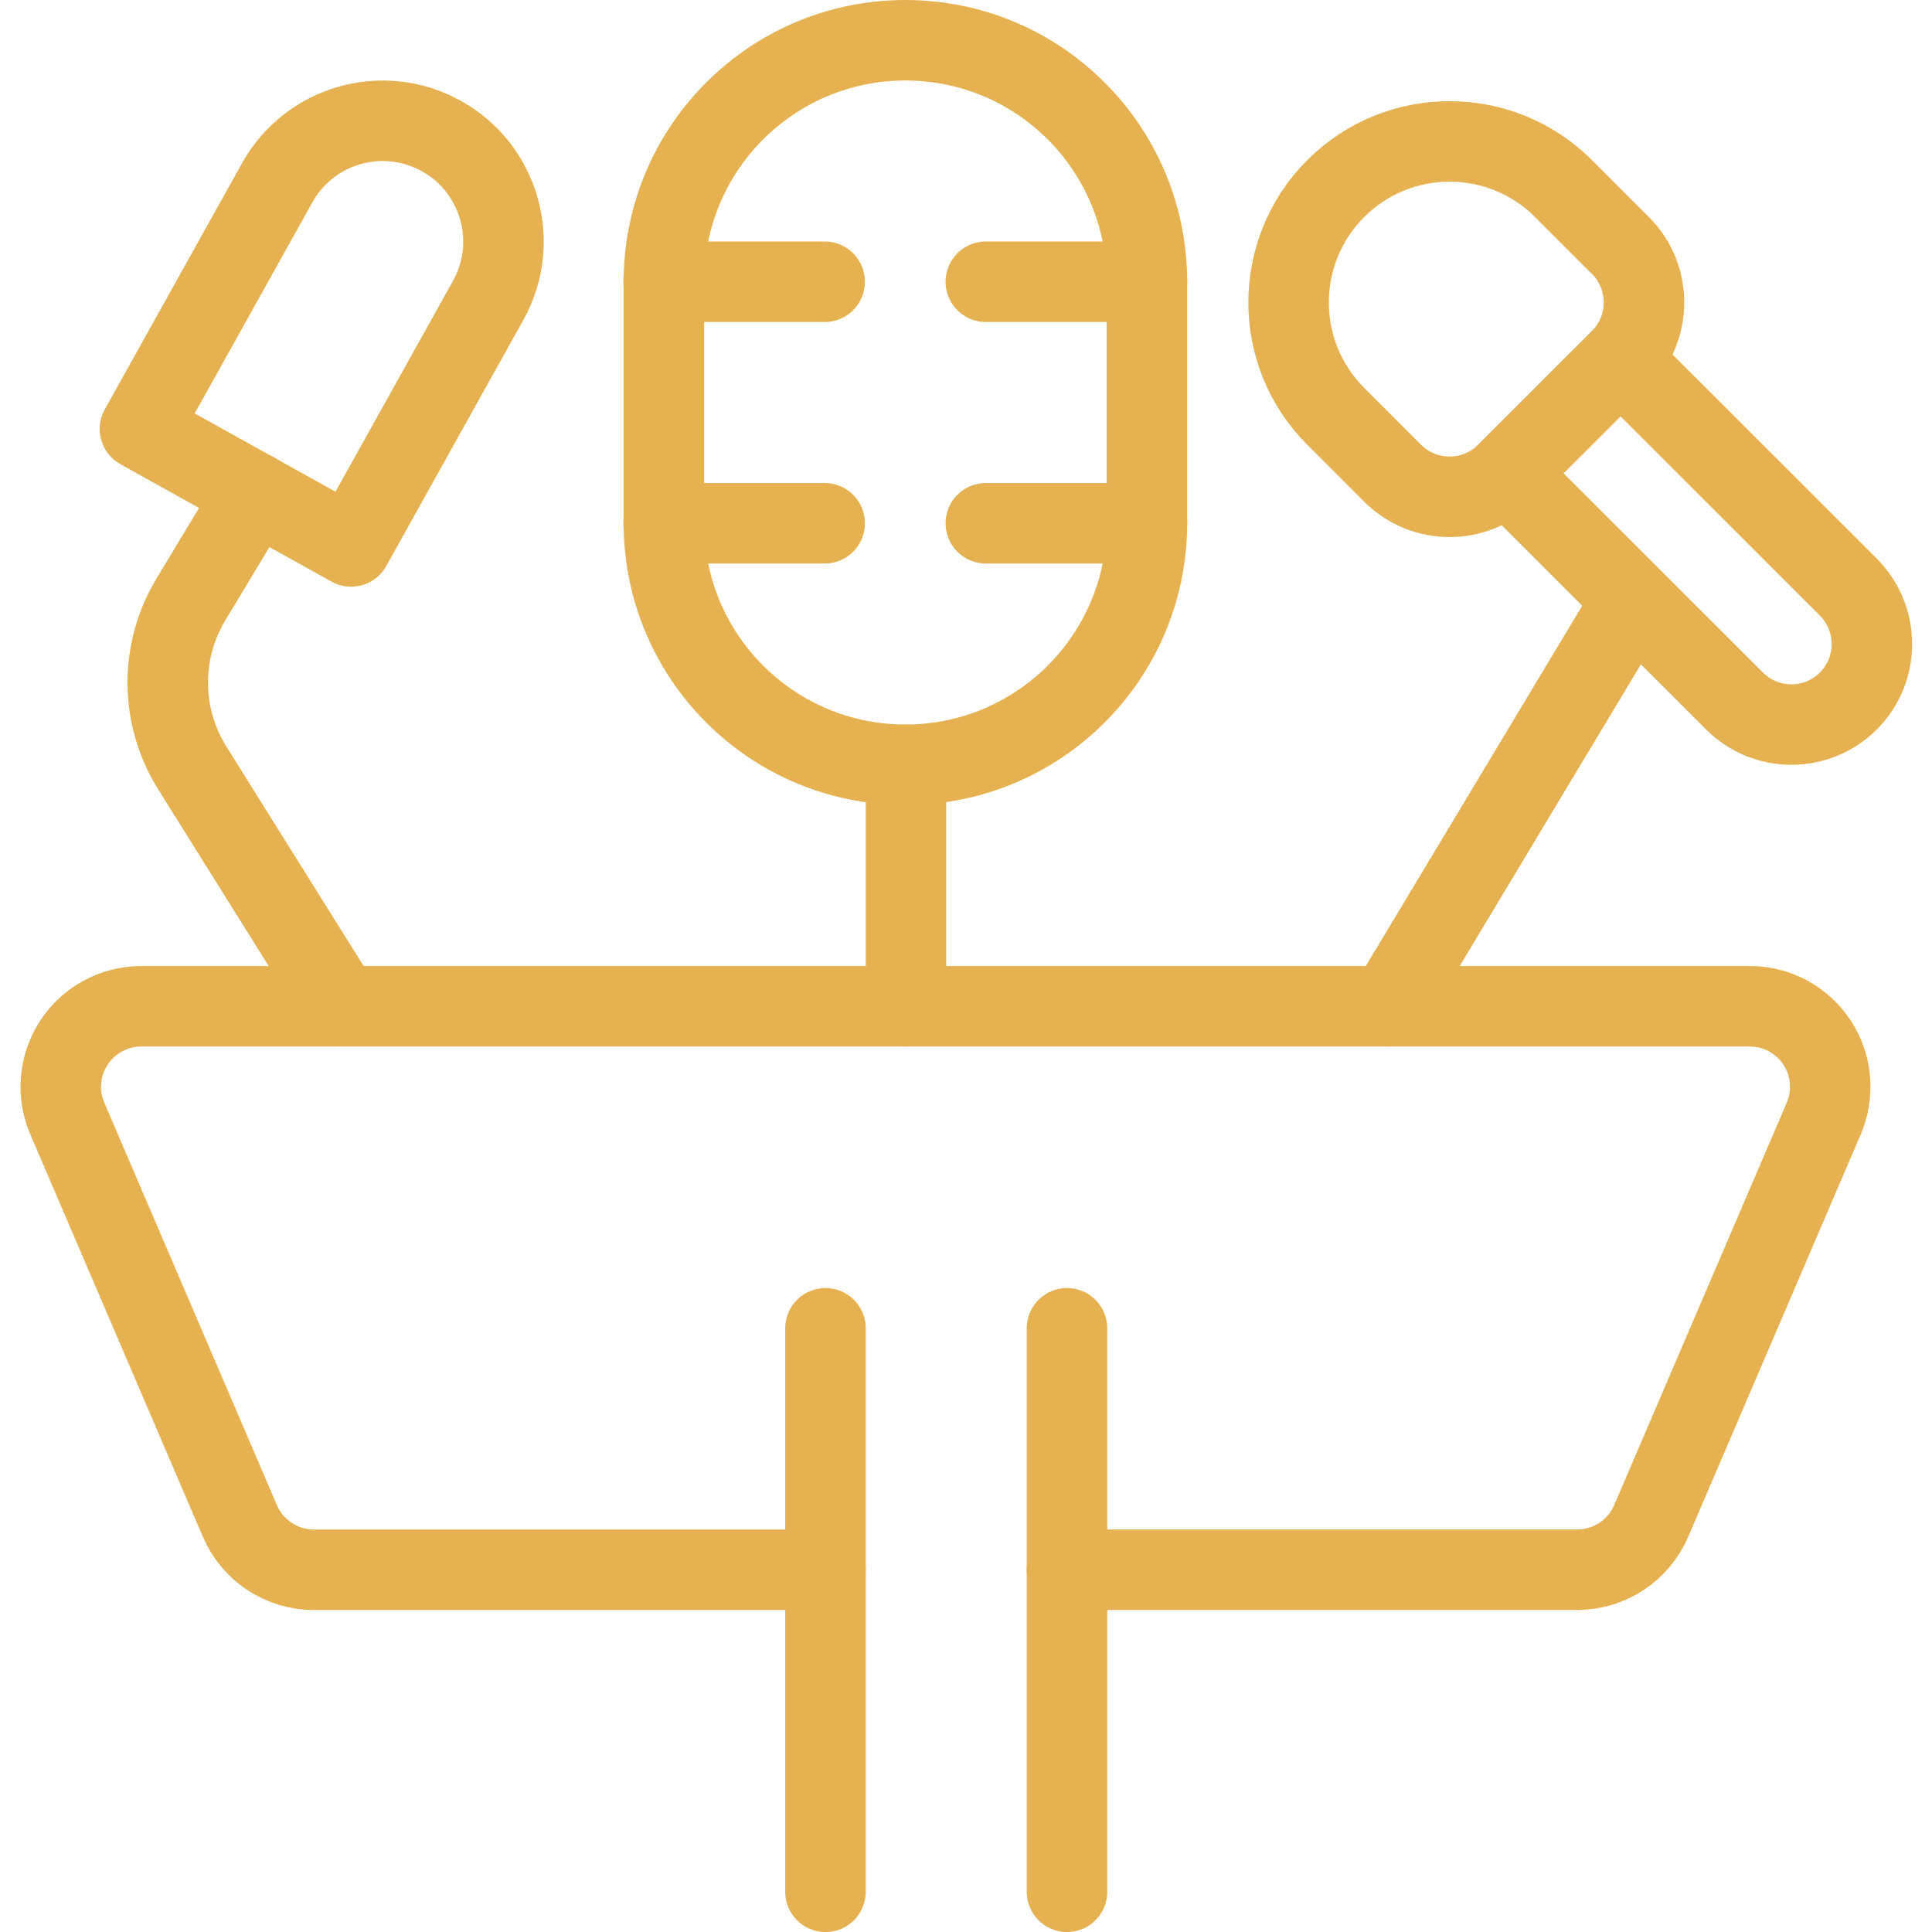 <svg xmlns="http://www.w3.org/2000/svg" version="1.1" xmlns:xlink="http://www.w3.org/1999/xlink" xmlns:svgjs="http://svgjs.com/svgjs" viewBox="0 0 256 256" width="256" height="256"><title>Exported from Streamline App (https://app.streamlineicons.com)</title><g transform="matrix(10.667,0,0,10.667,0,0)"><path d="M 10.254,19.5H3.9c-0.4,0-0.762-0.238-0.92-0.606l-2.144-5c-0.218-0.508,0.018-1.096,0.525-1.313 C1.485,12.528,1.619,12.5,1.754,12.5h19.982c0.552,0,1,0.448,0.999,1.001c0,0.135-0.027,0.268-0.08,0.392l-2.144,5 c-0.158,0.368-0.52,0.606-0.92,0.606h-6.337 " stroke="#e6b251" fill="none" stroke-width="1" stroke-linecap="round" stroke-linejoin="round"></path><path d="M 13.254,16.5v7 " stroke="#e6b251" fill="none" stroke-width="1" stroke-linecap="round" stroke-linejoin="round"></path><path d="M 10.254,23.5v-7 " stroke="#e6b251" fill="none" stroke-width="1" stroke-linecap="round" stroke-linejoin="round"></path><path d="M 14.247,6.5c0,1.657-1.343,3-3,3s-3-1.343-3-3v-3 c0-1.657,1.343-3,3-3s3,1.343,3,3V6.5z " stroke="#e6b251" fill="none" stroke-width="1" stroke-linecap="round" stroke-linejoin="round"></path><path d="M 8.243,3.5h2.001 " stroke="#e6b251" fill="none" stroke-width="1" stroke-linecap="round" stroke-linejoin="round"></path><path d="M 8.243,6.5h2.001 " stroke="#e6b251" fill="none" stroke-width="1" stroke-linecap="round" stroke-linejoin="round"></path><path d="M 12.246,3.5h2.001 " stroke="#e6b251" fill="none" stroke-width="1" stroke-linecap="round" stroke-linejoin="round"></path><path d="M 12.246,6.5h2.001 " stroke="#e6b251" fill="none" stroke-width="1" stroke-linecap="round" stroke-linejoin="round"></path><path d="M 11.254,9.5v3 " stroke="#e6b251" fill="none" stroke-width="1" stroke-linecap="round" stroke-linejoin="round"></path><path d="M 4.24,12.5L2.388,9.539C1.99,8.902,1.982,8.095,2.369,7.45l0.8-1.327 " stroke="#e6b251" fill="none" stroke-width="1" stroke-linecap="round" stroke-linejoin="round"></path><path d="M 4.361,6.788L1.738,5.329l1.705-3.058 c0.403-0.724,1.316-0.984,2.04-0.581S6.468,3.006,6.065,3.73L4.361,6.788z " stroke="#e6b251" fill="none" stroke-width="1" stroke-linecap="round" stroke-linejoin="round"></path><path d="M 17.249,12.5l3.003-5 " stroke="#e6b251" fill="none" stroke-width="1" stroke-linecap="round" stroke-linejoin="round"></path><path d="M 22.96,7.293 c0.39,0.391,0.39,1.024,0,1.415c-0.391,0.39-1.024,0.39-1.415-0.001l-2.83-2.828l1.415-1.414L22.96,7.293z " stroke="#e6b251" fill="none" stroke-width="1" stroke-linecap="round" stroke-linejoin="round"></path><path d="M 20.129,3.05 c0.39,0.39,0.39,1.024,0,1.414l-1.415,1.414c-0.39,0.391-1.023,0.391-1.414,0.001c0,0-0.001-0.001-0.001-0.001l-0.707-0.707 c-0.781-0.781-0.78-2.048,0.001-2.829s2.048-0.78,2.829,0.001L20.129,3.05z" stroke="#e6b251" fill="none" stroke-width="1" stroke-linecap="round" stroke-linejoin="round"></path></g></svg>
